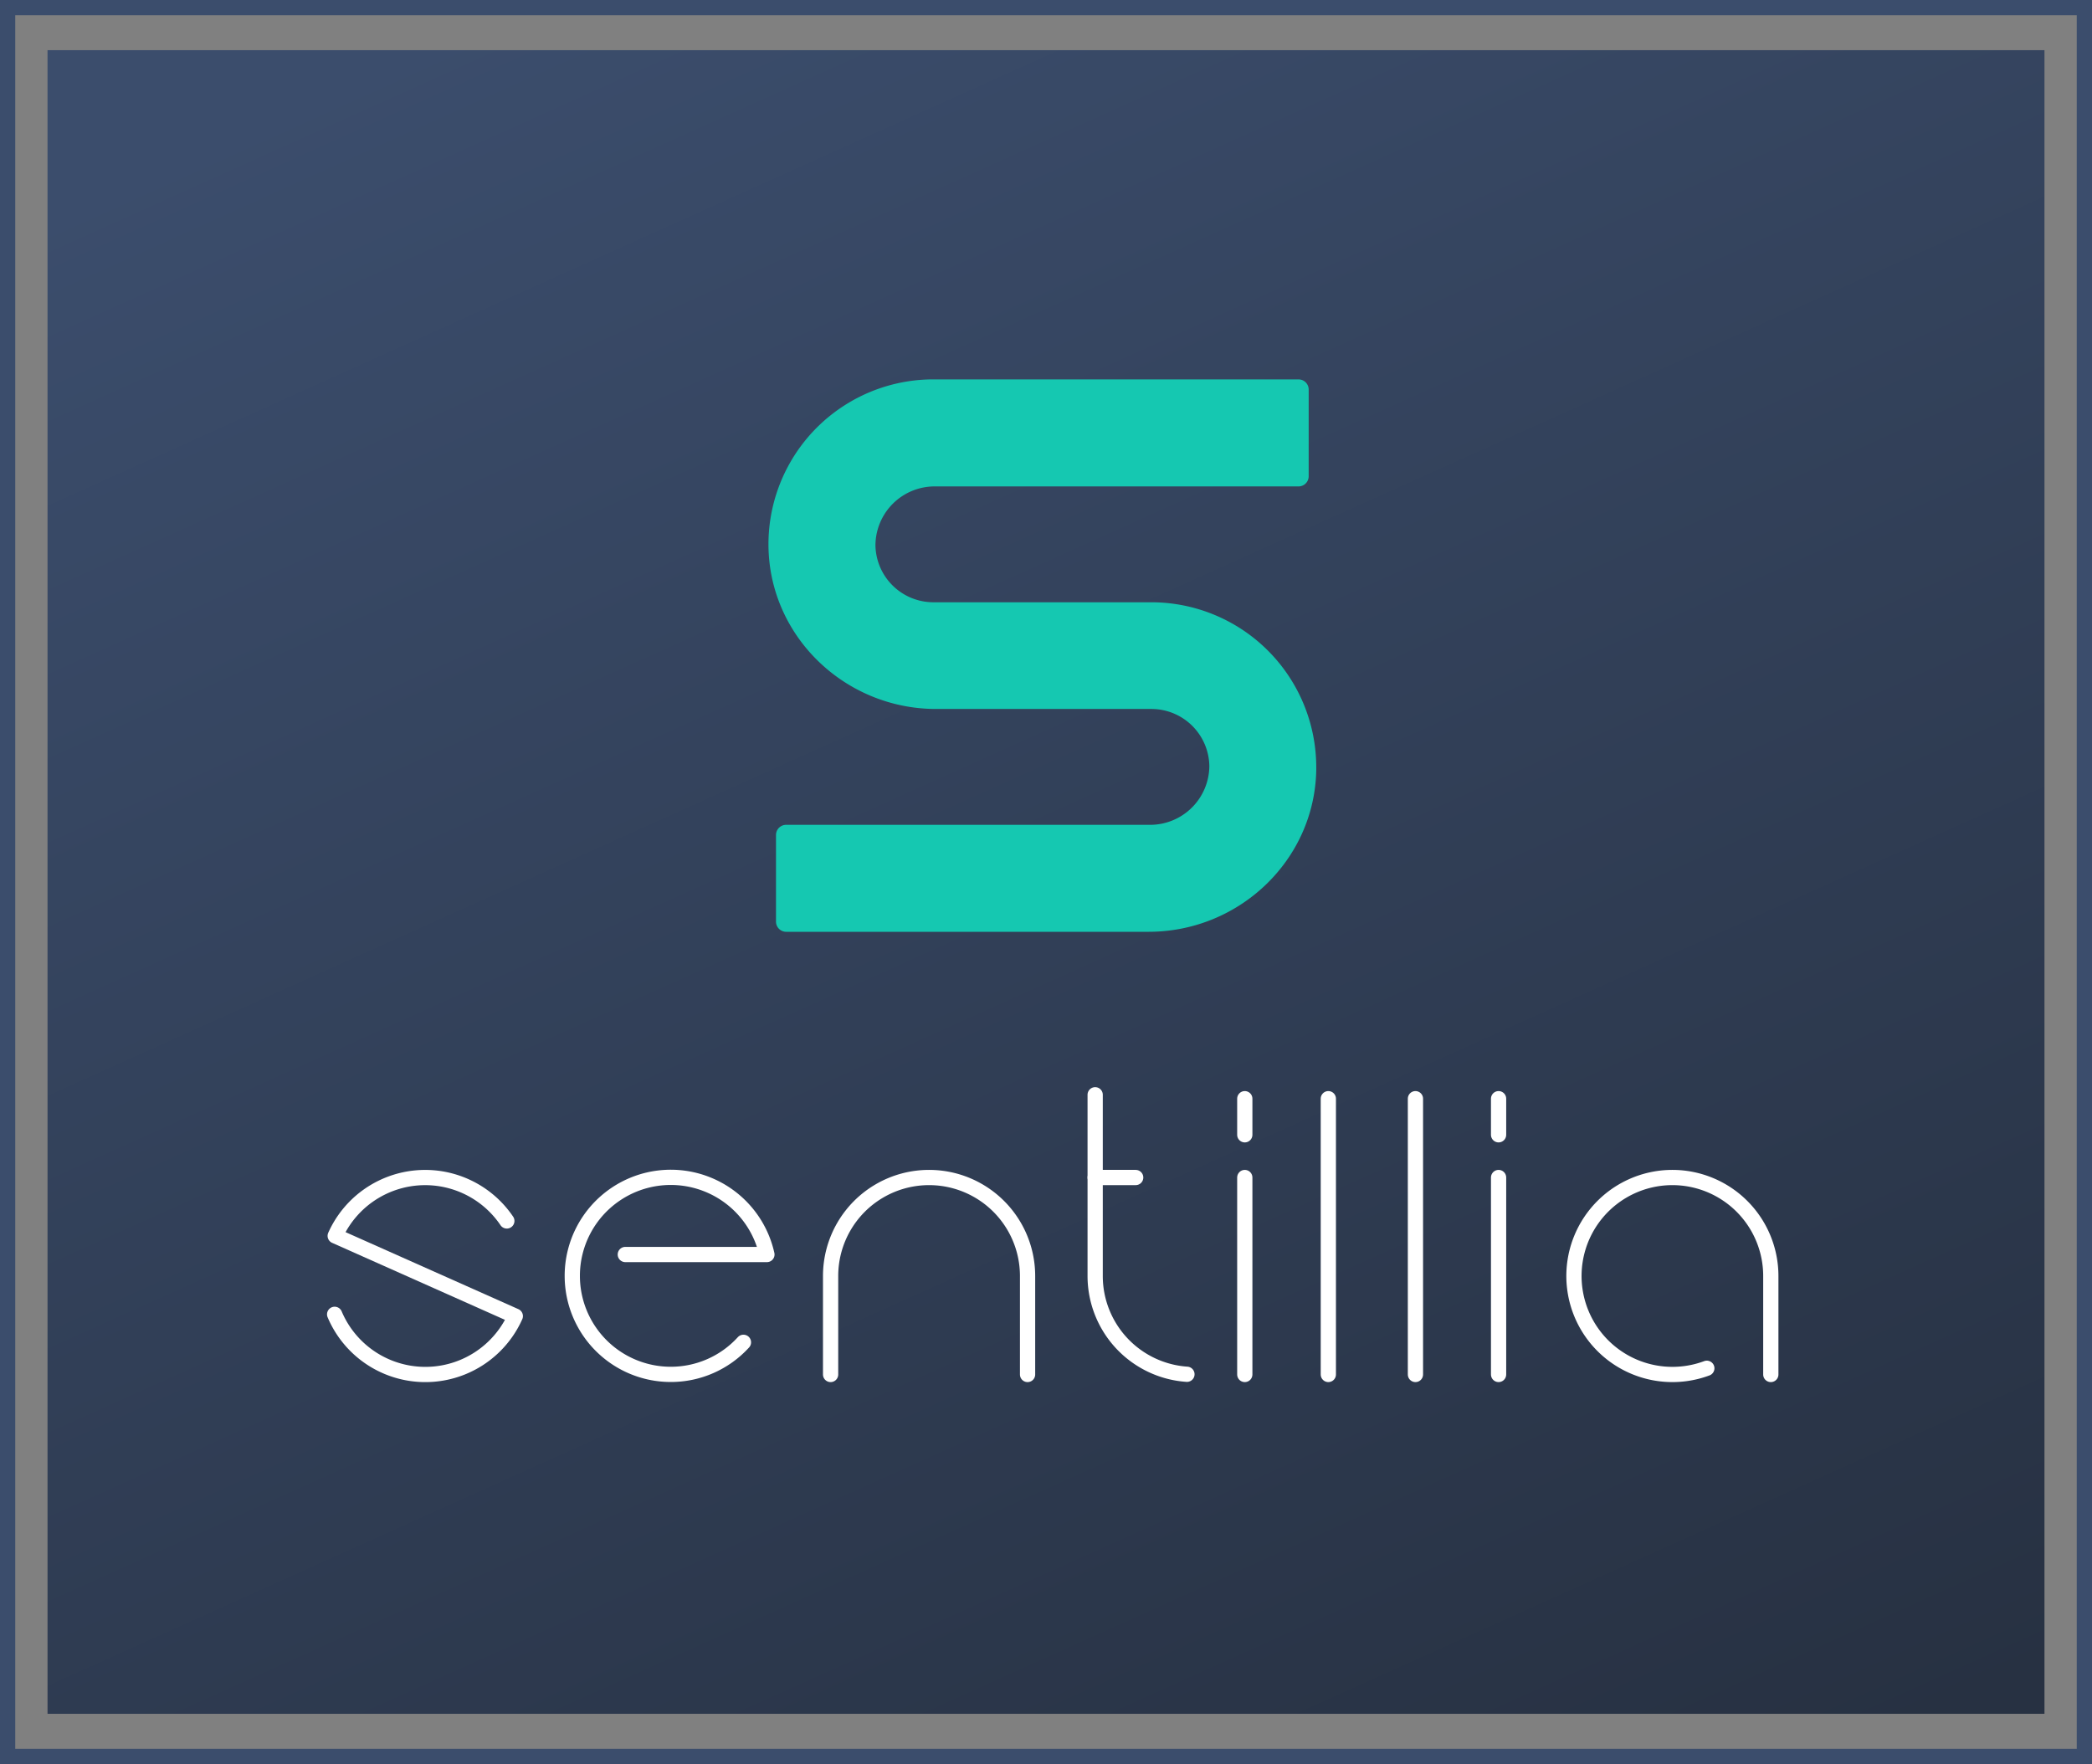 <svg id="Layer_1" data-name="Layer 1" xmlns="http://www.w3.org/2000/svg" xmlns:xlink="http://www.w3.org/1999/xlink" viewBox="0 0 411.9 347.32"><rect x="0" y="0" width="411.9" height="347.32" fill="#808080" stroke="none"/><defs><style>.cls-1,.cls-4,.cls-5{fill:none;stroke-width:3px;}.cls-1{stroke:#3b4d6c;}.cls-2{fill:url(#linear-gradient);}.cls-3{fill:#15c8b1;}.cls-4,.cls-5{stroke:#fff;stroke-linecap:round;}.cls-4{stroke-miterlimit:10;}.cls-5{stroke-linejoin:round;}</style><linearGradient id="linear-gradient" x1="-102.18" y1="483.64" x2="-101.58" y2="482.55" gradientTransform="matrix(393.18, 0, 0, -327.55, 40270.04, 158419.7)" gradientUnits="userSpaceOnUse"><stop offset="0" stop-color="#3b4d6c"/><stop offset="1" stop-color="#273142"/></linearGradient></defs><g id="Hero"><g id="logos"><g id="logo_1" data-name="logo 1"><path id="border" class="cls-1" d="M1.5,1.5H410.4V345.82H1.5Z"/><path id="bg" class="cls-2" d="M9.36,9.88H402.54V337.43H9.36Z"/><path id="S" class="cls-3" d="M226.17,183.46H154.79a2,2,0,0,1-2-2h0V164.4a2,2,0,0,1,2-2h71.62a11.66,11.66,0,0,0,11.7-11.6,11.41,11.41,0,0,0-11.4-11.21h-42.4c-17.77,0-32.65-14.06-33-31.82a32.47,32.47,0,0,1,31.88-33.07h72.48a2,2,0,0,1,2,2h0V93.77a2,2,0,0,1-2,2H184.07a11.66,11.66,0,0,0-11.7,11.6,11.41,11.41,0,0,0,11.4,11.21h42.94a32.49,32.49,0,0,1,32.45,32.52v.55C258.82,169.41,243.94,183.46,226.17,183.46Z"/><g id="sentillia"><path id="Path_7207" data-name="Path 7207" class="cls-4" d="M163.54,270.62V251.23a19.39,19.39,0,1,1,38.78,0h0v19.39"/><path id="Path_7208" data-name="Path 7208" class="cls-4" d="M233.7,270.58a19.4,19.4,0,0,1-18.07-19.35V215.55"/><path id="Path_7209" data-name="Path 7209" class="cls-4" d="M336.06,269.4a19.39,19.39,0,1,1-6.79-37.56h0a19.39,19.39,0,0,1,19.39,19.39h0v19.39"/><line id="Line_542" data-name="Line 542" class="cls-4" x1="245.09" y1="270.62" x2="245.09" y2="231.84"/><line id="Line_543" data-name="Line 543" class="cls-4" x1="245.09" y1="223.43" x2="245.09" y2="216.32"/><line id="Line_544" data-name="Line 544" class="cls-4" x1="295.06" y1="270.62" x2="295.06" y2="231.84"/><line id="Line_545" data-name="Line 545" class="cls-4" x1="295.06" y1="223.43" x2="295.06" y2="216.32"/><line id="Line_546" data-name="Line 546" class="cls-4" x1="261.54" y1="270.62" x2="261.54" y2="216.32"/><line id="Line_547" data-name="Line 547" class="cls-4" x1="278.69" y1="270.62" x2="278.69" y2="216.32"/><line id="Line_548" data-name="Line 548" class="cls-4" x1="215.63" y1="231.84" x2="223.61" y2="231.84"/><path id="Path_7210" data-name="Path 7210" class="cls-5" d="M123.12,247H151a19.39,19.39,0,0,0-38.32,4.21h0a19.39,19.39,0,0,0,19.39,19.39h0a19.33,19.33,0,0,0,14.31-6.31"/><path id="Path_7211" data-name="Path 7211" class="cls-5" d="M65.89,258.78a19.39,19.39,0,0,0,35.57.35L66,243.33a19.4,19.4,0,0,1,33.79-2.94"/></g></g></g></g></svg>